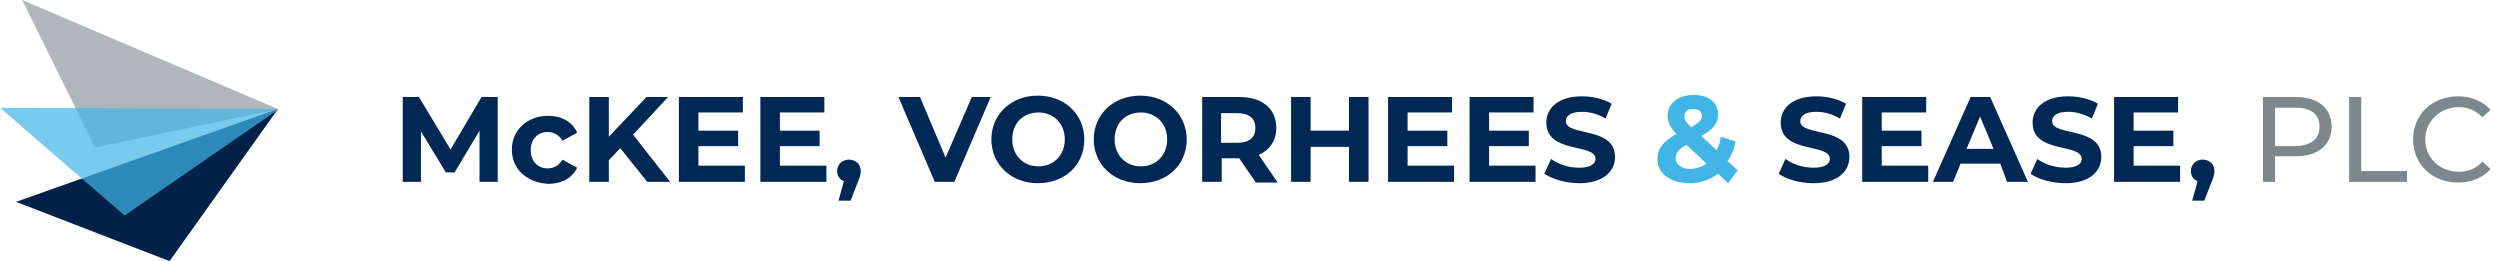 <?xml version="1.0" encoding="UTF-8"?> <!-- Generator: Adobe Illustrator 23.0.6, SVG Export Plug-In . SVG Version: 6.00 Build 0) --> <svg xmlns="http://www.w3.org/2000/svg" xmlns:xlink="http://www.w3.org/1999/xlink" id="Layer_1" x="0px" y="0px" viewBox="0 0 371.2 38.7" style="enable-background:new 0 0 371.2 38.7;" xml:space="preserve"> <style type="text/css"> .st0{enable-background:new ;} .st1{fill:#002855;} .st2{fill:#41B6E6;} .st3{fill:#7C878E;} .st4{opacity:0.603;} .st5{fill:#00224A;} .st6{opacity:0.7;fill:#41B6E6;enable-background:new ;} </style> <g class="st0"> <path class="st1" d="M71.2,27l0-7.6l-3.7,6.2h-1.3l-3.7-6.1V27h-2.7V14.4h2.4l4.7,7.8l4.6-7.8h2.4l0,12.6H71.2z"></path> <path class="st1" d="M76,22.2c0-2.9,2.3-5,5.4-5c2,0,3.6,0.9,4.3,2.5l-2.2,1.2c-0.5-0.9-1.3-1.3-2.2-1.3c-1.4,0-2.5,1-2.5,2.7 s1.1,2.7,2.5,2.7c0.9,0,1.7-0.4,2.2-1.3l2.2,1.2c-0.7,1.5-2.3,2.4-4.3,2.4C78.2,27.1,76,25.1,76,22.2z"></path> <path class="st1" d="M92.1,22l-1.7,1.8V27h-2.9V14.4h2.9v5.9l5.6-5.9h3.2L94,20l5.5,7h-3.4L92.1,22z"></path> <path class="st1" d="M110.6,24.7V27h-9.8V14.4h9.5v2.3h-6.6v2.7h5.9v2.3h-5.9v2.9H110.6z"></path> <path class="st1" d="M122.7,24.7V27h-9.8V14.4h9.5v2.3h-6.6v2.7h5.9v2.3h-5.9v2.9H122.7z"></path> <path class="st1" d="M127.8,25.4c0,0.5-0.1,0.8-0.5,1.8l-1,2.6h-1.8l0.8-2.9c-0.6-0.2-1-0.8-1-1.5c0-1,0.8-1.7,1.7-1.7 C127.1,23.7,127.8,24.4,127.8,25.4z"></path> <path class="st1" d="M147.1,14.4L141.7,27h-2.9l-5.4-12.6h3.2l3.8,9l3.9-9H147.1z"></path> <path class="st1" d="M147.2,20.7c0-3.7,2.9-6.5,6.9-6.5c4,0,6.9,2.8,6.9,6.5c0,3.8-2.9,6.5-6.9,6.5 C150.1,27.2,147.2,24.4,147.2,20.7z M158.1,20.7c0-2.4-1.7-4-3.9-4c-2.3,0-3.9,1.6-3.9,4s1.7,4,3.9,4 C156.4,24.7,158.1,23.1,158.1,20.7z"></path> <path class="st1" d="M162.4,20.7c0-3.7,2.9-6.5,6.9-6.5c4,0,6.9,2.8,6.9,6.5c0,3.8-2.9,6.5-6.9,6.5 C165.3,27.2,162.4,24.4,162.4,20.7z M173.3,20.7c0-2.4-1.7-4-3.9-4c-2.3,0-3.9,1.6-3.9,4s1.7,4,3.9,4 C171.6,24.7,173.3,23.1,173.3,20.7z"></path> <path class="st1" d="M186.4,27l-2.4-3.5h-0.1h-2.5V27h-2.9V14.4h5.5c3.4,0,5.5,1.7,5.5,4.6c0,1.9-1,3.3-2.6,4l2.8,4.1H186.4z M183.7,16.8h-2.4v4.4h2.4c1.8,0,2.7-0.8,2.7-2.2C186.4,17.6,185.5,16.8,183.7,16.8z"></path> <path class="st1" d="M203.2,14.4V27h-2.9v-5.2h-5.7V27h-2.9V14.4h2.9v5h5.7v-5H203.2z"></path> <path class="st1" d="M215.9,24.7V27h-9.8V14.4h9.5v2.3h-6.6v2.7h5.9v2.3h-5.9v2.9H215.9z"></path> <path class="st1" d="M228,24.7V27h-9.8V14.4h9.5v2.3h-6.6v2.7h5.9v2.3h-5.9v2.9H228z"></path> <path class="st1" d="M229.3,25.8l1-2.2c1.1,0.8,2.6,1.3,4.2,1.3c1.7,0,2.4-0.6,2.4-1.3c0-2.4-7.3-0.7-7.3-5.4 c0-2.1,1.7-3.9,5.3-3.9c1.6,0,3.2,0.4,4.4,1.1l-0.9,2.2c-1.2-0.7-2.4-1-3.5-1c-1.7,0-2.4,0.6-2.4,1.4c0,2.3,7.3,0.7,7.3,5.3 c0,2.1-1.7,3.9-5.3,3.9C232.5,27.2,230.5,26.6,229.3,25.8z"></path> </g> <g class="st0"> <path class="st2" d="M256.6,27.2l-1.5-1.4c-1.2,0.9-2.6,1.4-4.2,1.4c-2.8,0-4.8-1.4-4.8-3.5c0-1.6,0.8-2.7,2.8-3.8 c-0.9-1-1.3-1.8-1.3-2.7c0-1.8,1.5-3.1,3.9-3.1c2.2,0,3.6,1.1,3.6,2.9c0,1.3-0.8,2.3-2.5,3.2l2.3,2.1c0.3-0.6,0.5-1.2,0.6-2 l2.2,0.7c-0.2,1.1-0.6,2.1-1.2,2.9l1.5,1.4L256.6,27.2z M253.4,24.3l-3-2.8c-1.2,0.7-1.6,1.2-1.6,2c0,0.9,0.9,1.6,2.3,1.6 C251.9,25,252.7,24.8,253.4,24.3z M250.1,17.3c0,0.5,0.2,0.8,1,1.6c1.2-0.7,1.6-1.1,1.6-1.7c0-0.6-0.4-1-1.2-1 C250.6,16.1,250.1,16.6,250.1,17.3z"></path> </g> <g class="st0"> <path class="st1" d="M264.1,25.8l1-2.2c1.1,0.8,2.6,1.3,4.2,1.3c1.7,0,2.4-0.6,2.4-1.3c0-2.4-7.3-0.7-7.3-5.4 c0-2.1,1.7-3.9,5.3-3.9c1.6,0,3.2,0.4,4.4,1.1l-0.9,2.2c-1.2-0.7-2.4-1-3.5-1c-1.7,0-2.4,0.6-2.4,1.4c0,2.3,7.3,0.7,7.3,5.3 c0,2.1-1.7,3.9-5.3,3.9C267.2,27.2,265.2,26.6,264.1,25.8z"></path> <path class="st1" d="M286.3,24.7V27h-9.8V14.4h9.5v2.3h-6.6v2.7h5.9v2.3h-5.9v2.9H286.3z"></path> <path class="st1" d="M297,24.3h-5.9L290,27h-3l5.6-12.6h2.9l5.6,12.6h-3.1L297,24.3z M296,22.1l-2-4.8l-2,4.8H296z"></path> <path class="st1" d="M301.5,25.8l1-2.2c1.1,0.8,2.6,1.3,4.2,1.3c1.7,0,2.4-0.6,2.4-1.3c0-2.4-7.3-0.7-7.3-5.4 c0-2.1,1.7-3.9,5.3-3.9c1.6,0,3.2,0.4,4.4,1.1l-0.9,2.2c-1.2-0.7-2.4-1-3.5-1c-1.7,0-2.4,0.6-2.4,1.4c0,2.3,7.3,0.7,7.3,5.3 c0,2.1-1.7,3.9-5.3,3.9C304.6,27.2,302.6,26.6,301.5,25.8z"></path> <path class="st1" d="M323.7,24.7V27h-9.8V14.4h9.5v2.3h-6.6v2.7h5.9v2.3h-5.9v2.9H323.7z"></path> <path class="st1" d="M328.8,25.4c0,0.5-0.1,0.8-0.5,1.8l-1,2.6h-1.8l0.8-2.9c-0.6-0.2-1-0.8-1-1.5c0-1,0.8-1.7,1.7-1.7 C328.1,23.7,328.8,24.4,328.8,25.4z"></path> </g> <g class="st0"> <path class="st3" d="M346.2,18.8c0,2.7-2,4.4-5.3,4.4h-3.1V27H336V14.4h4.9C344.2,14.4,346.2,16.1,346.2,18.8z M344.4,18.8 c0-1.8-1.2-2.8-3.5-2.8h-3.1v5.7h3.1C343.2,21.6,344.4,20.6,344.4,18.8z"></path> <path class="st3" d="M348.8,14.4h1.8v11h6.8V27h-8.6V14.4z"></path> <path class="st3" d="M358.3,20.7c0-3.7,2.8-6.4,6.7-6.4c1.9,0,3.6,0.7,4.8,2l-1.2,1.1c-1-1-2.2-1.5-3.5-1.5c-2.8,0-5,2.1-5,4.8 s2.1,4.8,5,4.8c1.4,0,2.6-0.5,3.5-1.5l1.2,1.1c-1.2,1.3-2.8,2-4.8,2C361.1,27.1,358.3,24.4,358.3,20.7z"></path> </g> <g transform="translate(3.296)" class="st4"> <path class="st3" d="M0,0l10.8,21.9L38,16.2L0,0z"></path> </g> <g transform="translate(2.377 16.171)"> <path class="st5" d="M0,13.8l22.8,8.8L38.9,0L0,13.8z"></path> </g> <path class="st6" d="M0,16l18.5,16l22.9-15.8L0,16z"></path> </svg> 